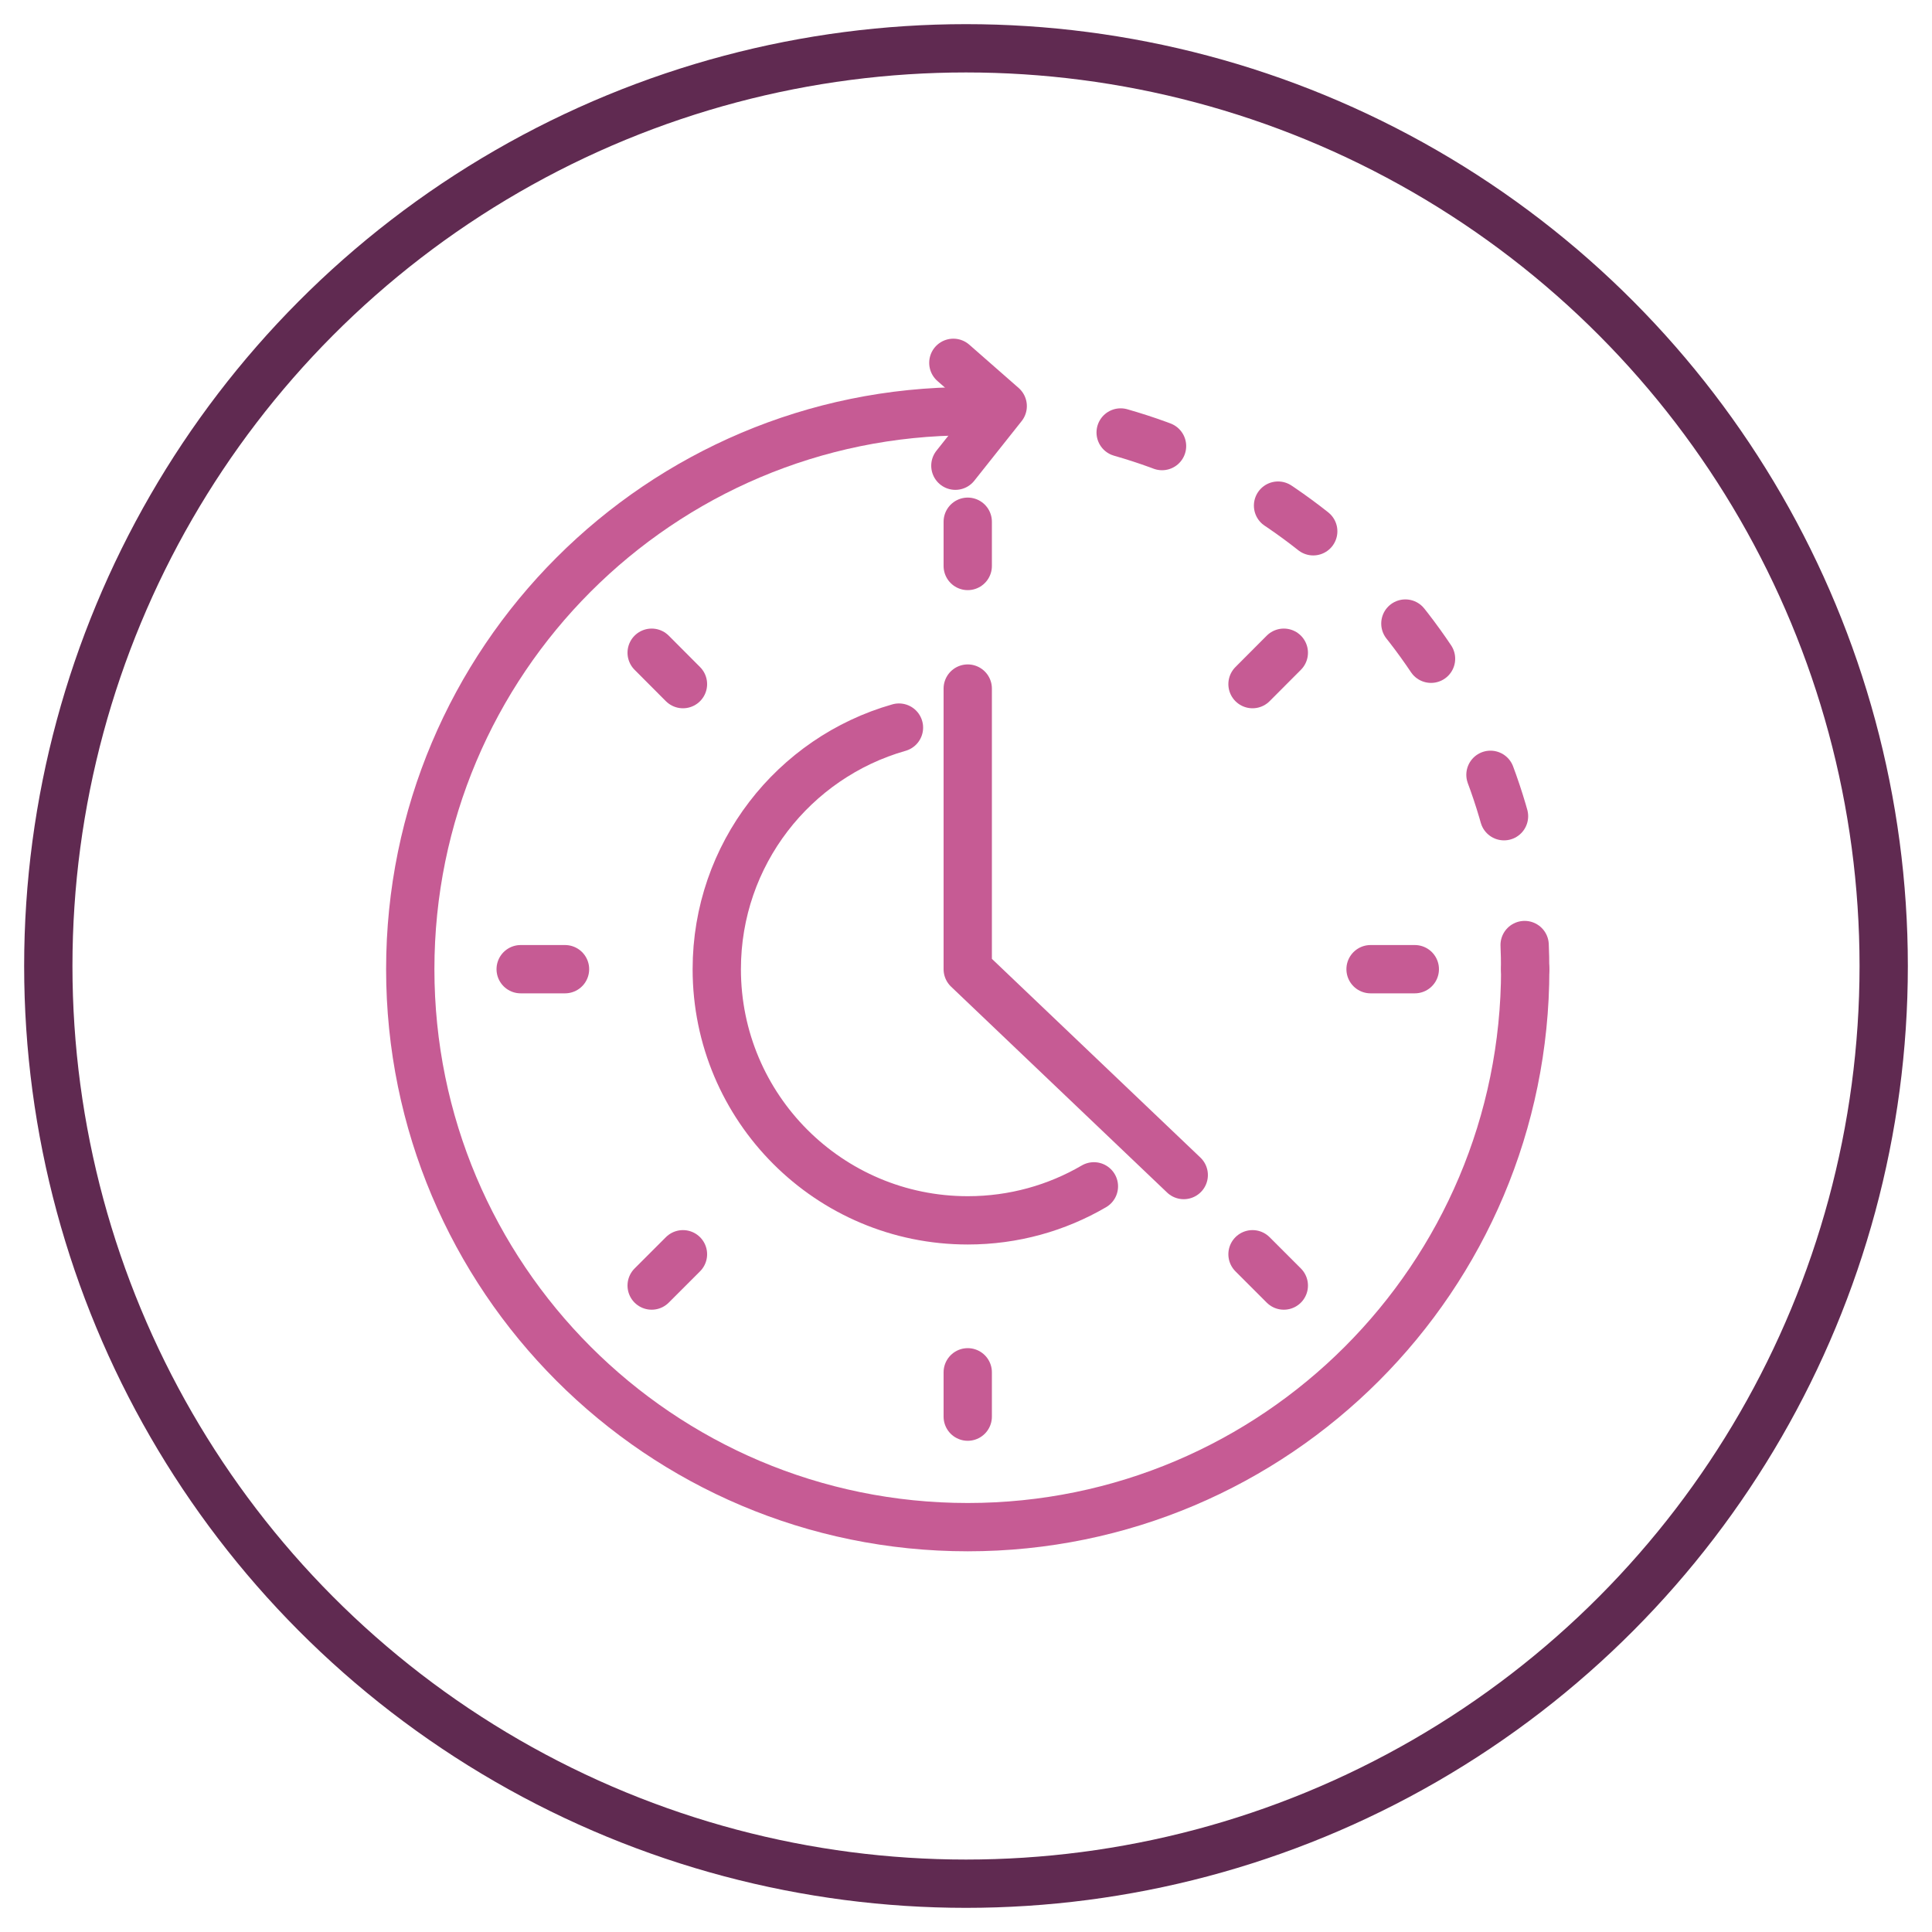 <?xml version="1.0" encoding="UTF-8"?>
<svg id="Layer_1" data-name="Layer 1" xmlns="http://www.w3.org/2000/svg" viewBox="0 0 200 200">
  <g>
    <g>
      <g>
        <path d="M100.18,42.57c.84,0,1.67.02,2.5.05" style="fill: none; stroke: #c65b94; stroke-linecap: round; stroke-linejoin: round; stroke-width: 5px;"/>
        <path d="M116.01,44.77c21.3,6.07,37.57,24.07,41.15,46.32" style="fill: none; stroke: #c65b94; stroke-dasharray: 4.51 13.53; stroke-linecap: round; stroke-linejoin: round; stroke-width: 5px;"/>
        <path d="M157.83,97.83c.04.83.05,1.66.05,2.5" style="fill: none; stroke: #c65b94; stroke-linecap: round; stroke-linejoin: round; stroke-width: 5px;"/>
      </g>
      <path d="M157.89,100.33c0,31.9-25.84,57.76-57.71,57.76s-57.71-25.86-57.71-57.76,25.84-57.76,57.71-57.76" style="fill: none; stroke: #c65b94; stroke-linecap: round; stroke-linejoin: round; stroke-width: 5px;"/>
    </g>
    <polyline points="100.18 71.28 100.18 100.33 122.54 121.64" style="fill: none; stroke: #c65b94; stroke-linecap: round; stroke-linejoin: round; stroke-width: 5px;"/>
    <g>
      <line x1="100.18" y1="54.01" x2="100.18" y2="58.59" style="fill: none; stroke: #c65b94; stroke-linecap: round; stroke-linejoin: round; stroke-width: 5px;"/>
      <line x1="100.18" y1="142.06" x2="100.18" y2="146.65" style="fill: none; stroke: #c65b94; stroke-linecap: round; stroke-linejoin: round; stroke-width: 5px;"/>
      <line x1="53.9" y1="100.33" x2="58.49" y2="100.33" style="fill: none; stroke: #c65b94; stroke-linecap: round; stroke-linejoin: round; stroke-width: 5px;"/>
      <line x1="141.88" y1="100.33" x2="146.46" y2="100.33" style="fill: none; stroke: #c65b94; stroke-linecap: round; stroke-linejoin: round; stroke-width: 5px;"/>
    </g>
    <g>
      <line x1="67.46" y1="67.57" x2="70.7" y2="70.82" style="fill: none; stroke: #c65b94; stroke-linecap: round; stroke-linejoin: round; stroke-width: 5px;"/>
      <line x1="129.66" y1="129.84" x2="132.9" y2="133.08" style="fill: none; stroke: #c65b94; stroke-linecap: round; stroke-linejoin: round; stroke-width: 5px;"/>
      <line x1="67.46" y1="133.08" x2="70.7" y2="129.84" style="fill: none; stroke: #c65b94; stroke-linecap: round; stroke-linejoin: round; stroke-width: 5px;"/>
      <line x1="129.66" y1="70.82" x2="132.9" y2="67.57" style="fill: none; stroke: #c65b94; stroke-linecap: round; stroke-linejoin: round; stroke-width: 5px;"/>
    </g>
    <polyline points="98.69 37.56 103.8 42.04 98.9 48.21" style="fill: none; stroke: #c65b94; stroke-linecap: round; stroke-linejoin: round; stroke-width: 5px;"/>
    <path d="M113.24,122.81c-3.84,2.24-8.3,3.52-13.06,3.52-14.35,0-25.98-11.64-25.98-26,0-11.89,7.97-21.91,18.86-25.01" style="fill: none; stroke: #c65b94; stroke-linecap: round; stroke-linejoin: round; stroke-width: 5px;"/>
  </g>
  <circle cx="100" cy="100" r="95" style="fill: none; stroke: #602a51; stroke-linecap: round; stroke-linejoin: round; stroke-width: 5px;"/>
</svg>